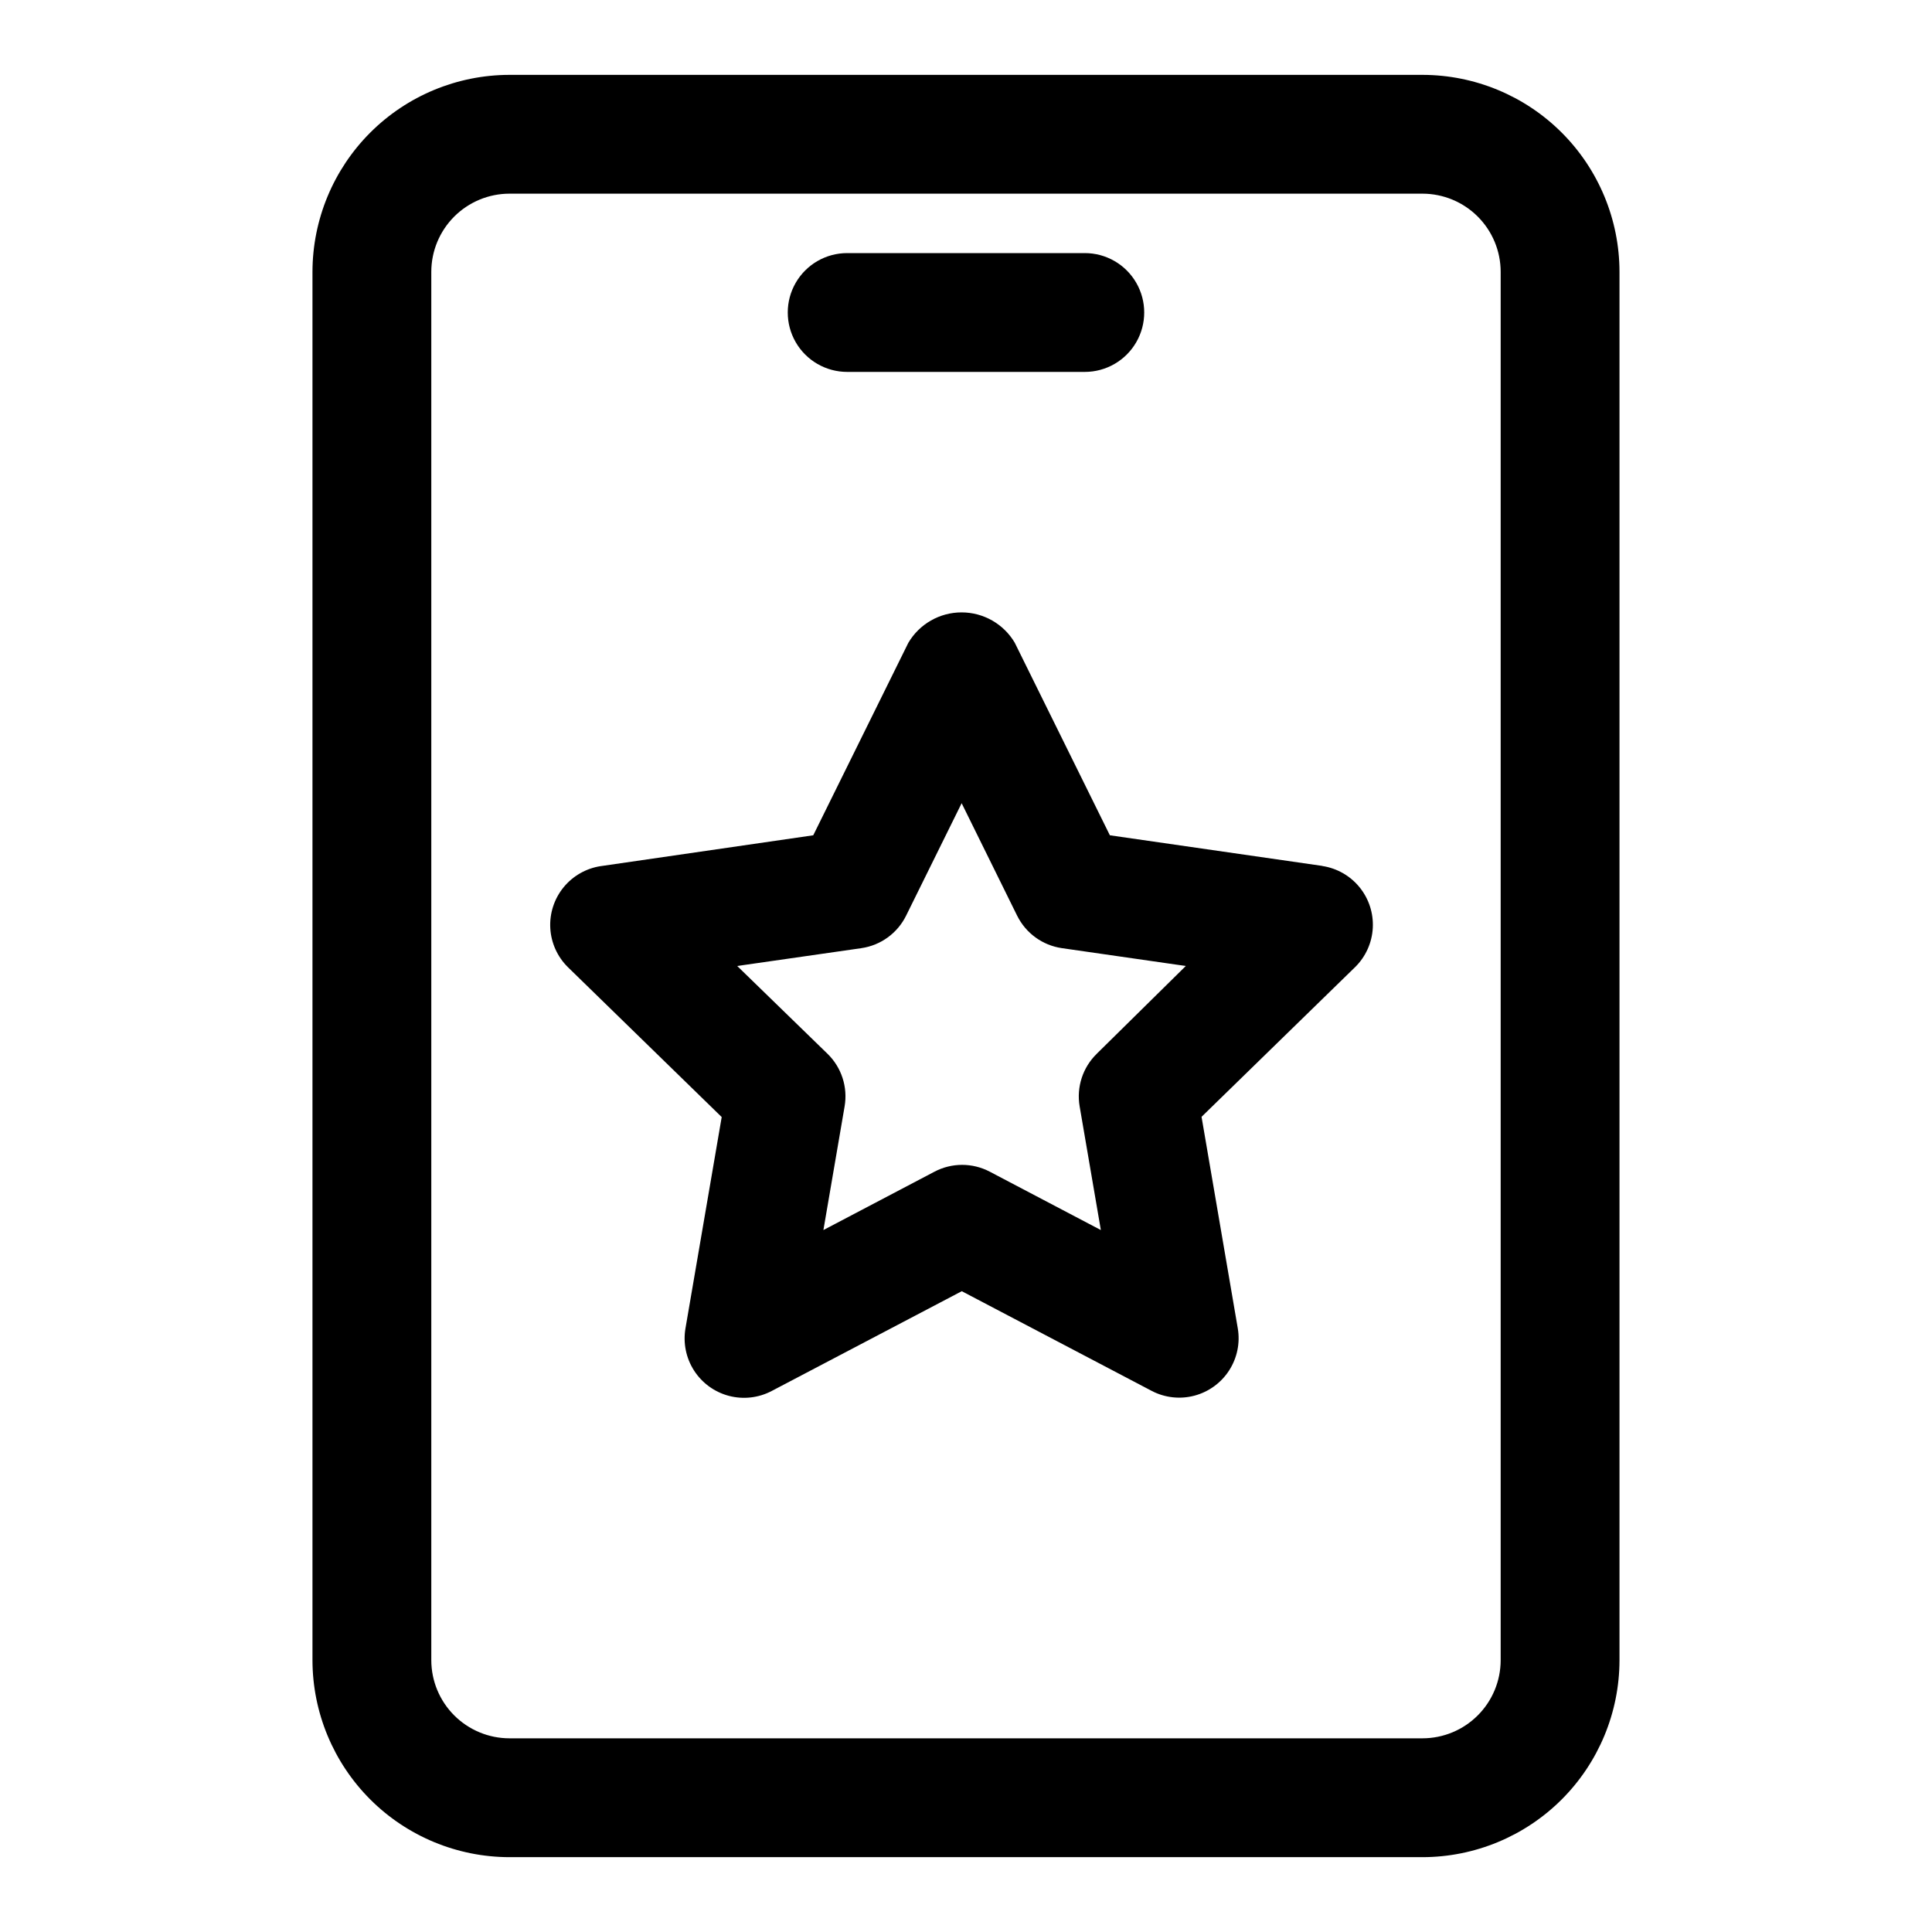 <?xml version="1.0" encoding="UTF-8"?>
<!-- Uploaded to: SVG Repo, www.svgrepo.com, Generator: SVG Repo Mixer Tools -->
<svg fill="#000000" width="800px" height="800px" version="1.1" viewBox="144 144 512 512" xmlns="http://www.w3.org/2000/svg">
 <g>
  <path d="m520.99 163.84h-241.99c-13.836 0.02-27.102 5.523-36.887 15.309-9.781 9.781-15.285 23.047-15.305 36.887v367.94c0.02 13.836 5.523 27.102 15.305 36.887 9.785 9.781 23.051 15.285 36.887 15.305h241.99c13.836-0.02 27.102-5.523 36.887-15.305 9.785-9.785 15.289-23.051 15.305-36.887v-367.94c-0.016-13.84-5.519-27.105-15.305-36.887-9.785-9.785-23.051-15.289-36.887-15.309zm20.703 420.13c-0.008 5.488-2.191 10.75-6.074 14.629-3.879 3.883-9.141 6.066-14.629 6.074h-241.99c-5.488-0.008-10.746-2.191-14.629-6.074-3.879-3.879-6.066-9.141-6.074-14.629v-367.94c0.008-5.492 2.195-10.75 6.074-14.633 3.883-3.879 9.141-6.062 14.629-6.074h241.99c5.488 0.012 10.75 2.195 14.629 6.074 3.883 3.883 6.066 9.141 6.074 14.633z"/>
  <path d="m368.51 242.56h62.977c5.625 0 10.82-3 13.633-7.871s2.812-10.875 0-15.746-8.008-7.871-13.633-7.871h-62.977c-5.625 0-10.824 3-13.637 7.871s-2.812 10.875 0 15.746 8.012 7.871 13.637 7.871z"/>
  <path d="m494.46 373.48-56.332-8.121-25.191-50.996h0.004c-2.941-5.004-8.312-8.074-14.117-8.074-5.801 0-11.172 3.07-14.113 8.074l-25.191 50.996-56.301 8.172v-0.004c-3.875 0.582-7.398 2.59-9.875 5.629-2.477 3.043-3.727 6.894-3.512 10.812 0.215 3.914 1.887 7.606 4.68 10.355l40.746 39.707-9.602 56.004c-0.664 3.879 0.148 7.867 2.277 11.176 2.129 3.312 5.422 5.703 9.23 6.707 3.809 1 7.852 0.543 11.336-1.289l50.383-26.449 50.383 26.449h-0.004c3.481 1.801 7.508 2.242 11.297 1.23 3.789-1.012 7.062-3.398 9.184-6.695 2.121-3.297 2.938-7.266 2.285-11.129l-9.605-56.066 40.73-39.707c2.785-2.754 4.445-6.445 4.652-10.355 0.207-3.91-1.047-7.758-3.523-10.793-2.477-3.035-5.992-5.035-9.867-5.617zm-59.828 49.797 0.004 0.004c-3.703 3.613-5.391 8.816-4.519 13.918l5.621 32.777-29.426-15.461c-4.594-2.418-10.082-2.418-14.676 0l-29.426 15.461 5.621-32.777c0.875-5.102-0.816-10.305-4.516-13.918l-23.949-23.285 32.906-4.723v-0.004c5.129-0.742 9.562-3.965 11.855-8.609l14.719-29.805 14.703 29.805h0.004c2.293 4.644 6.727 7.867 11.855 8.609l32.84 4.727z"/>
 </g>
</svg>